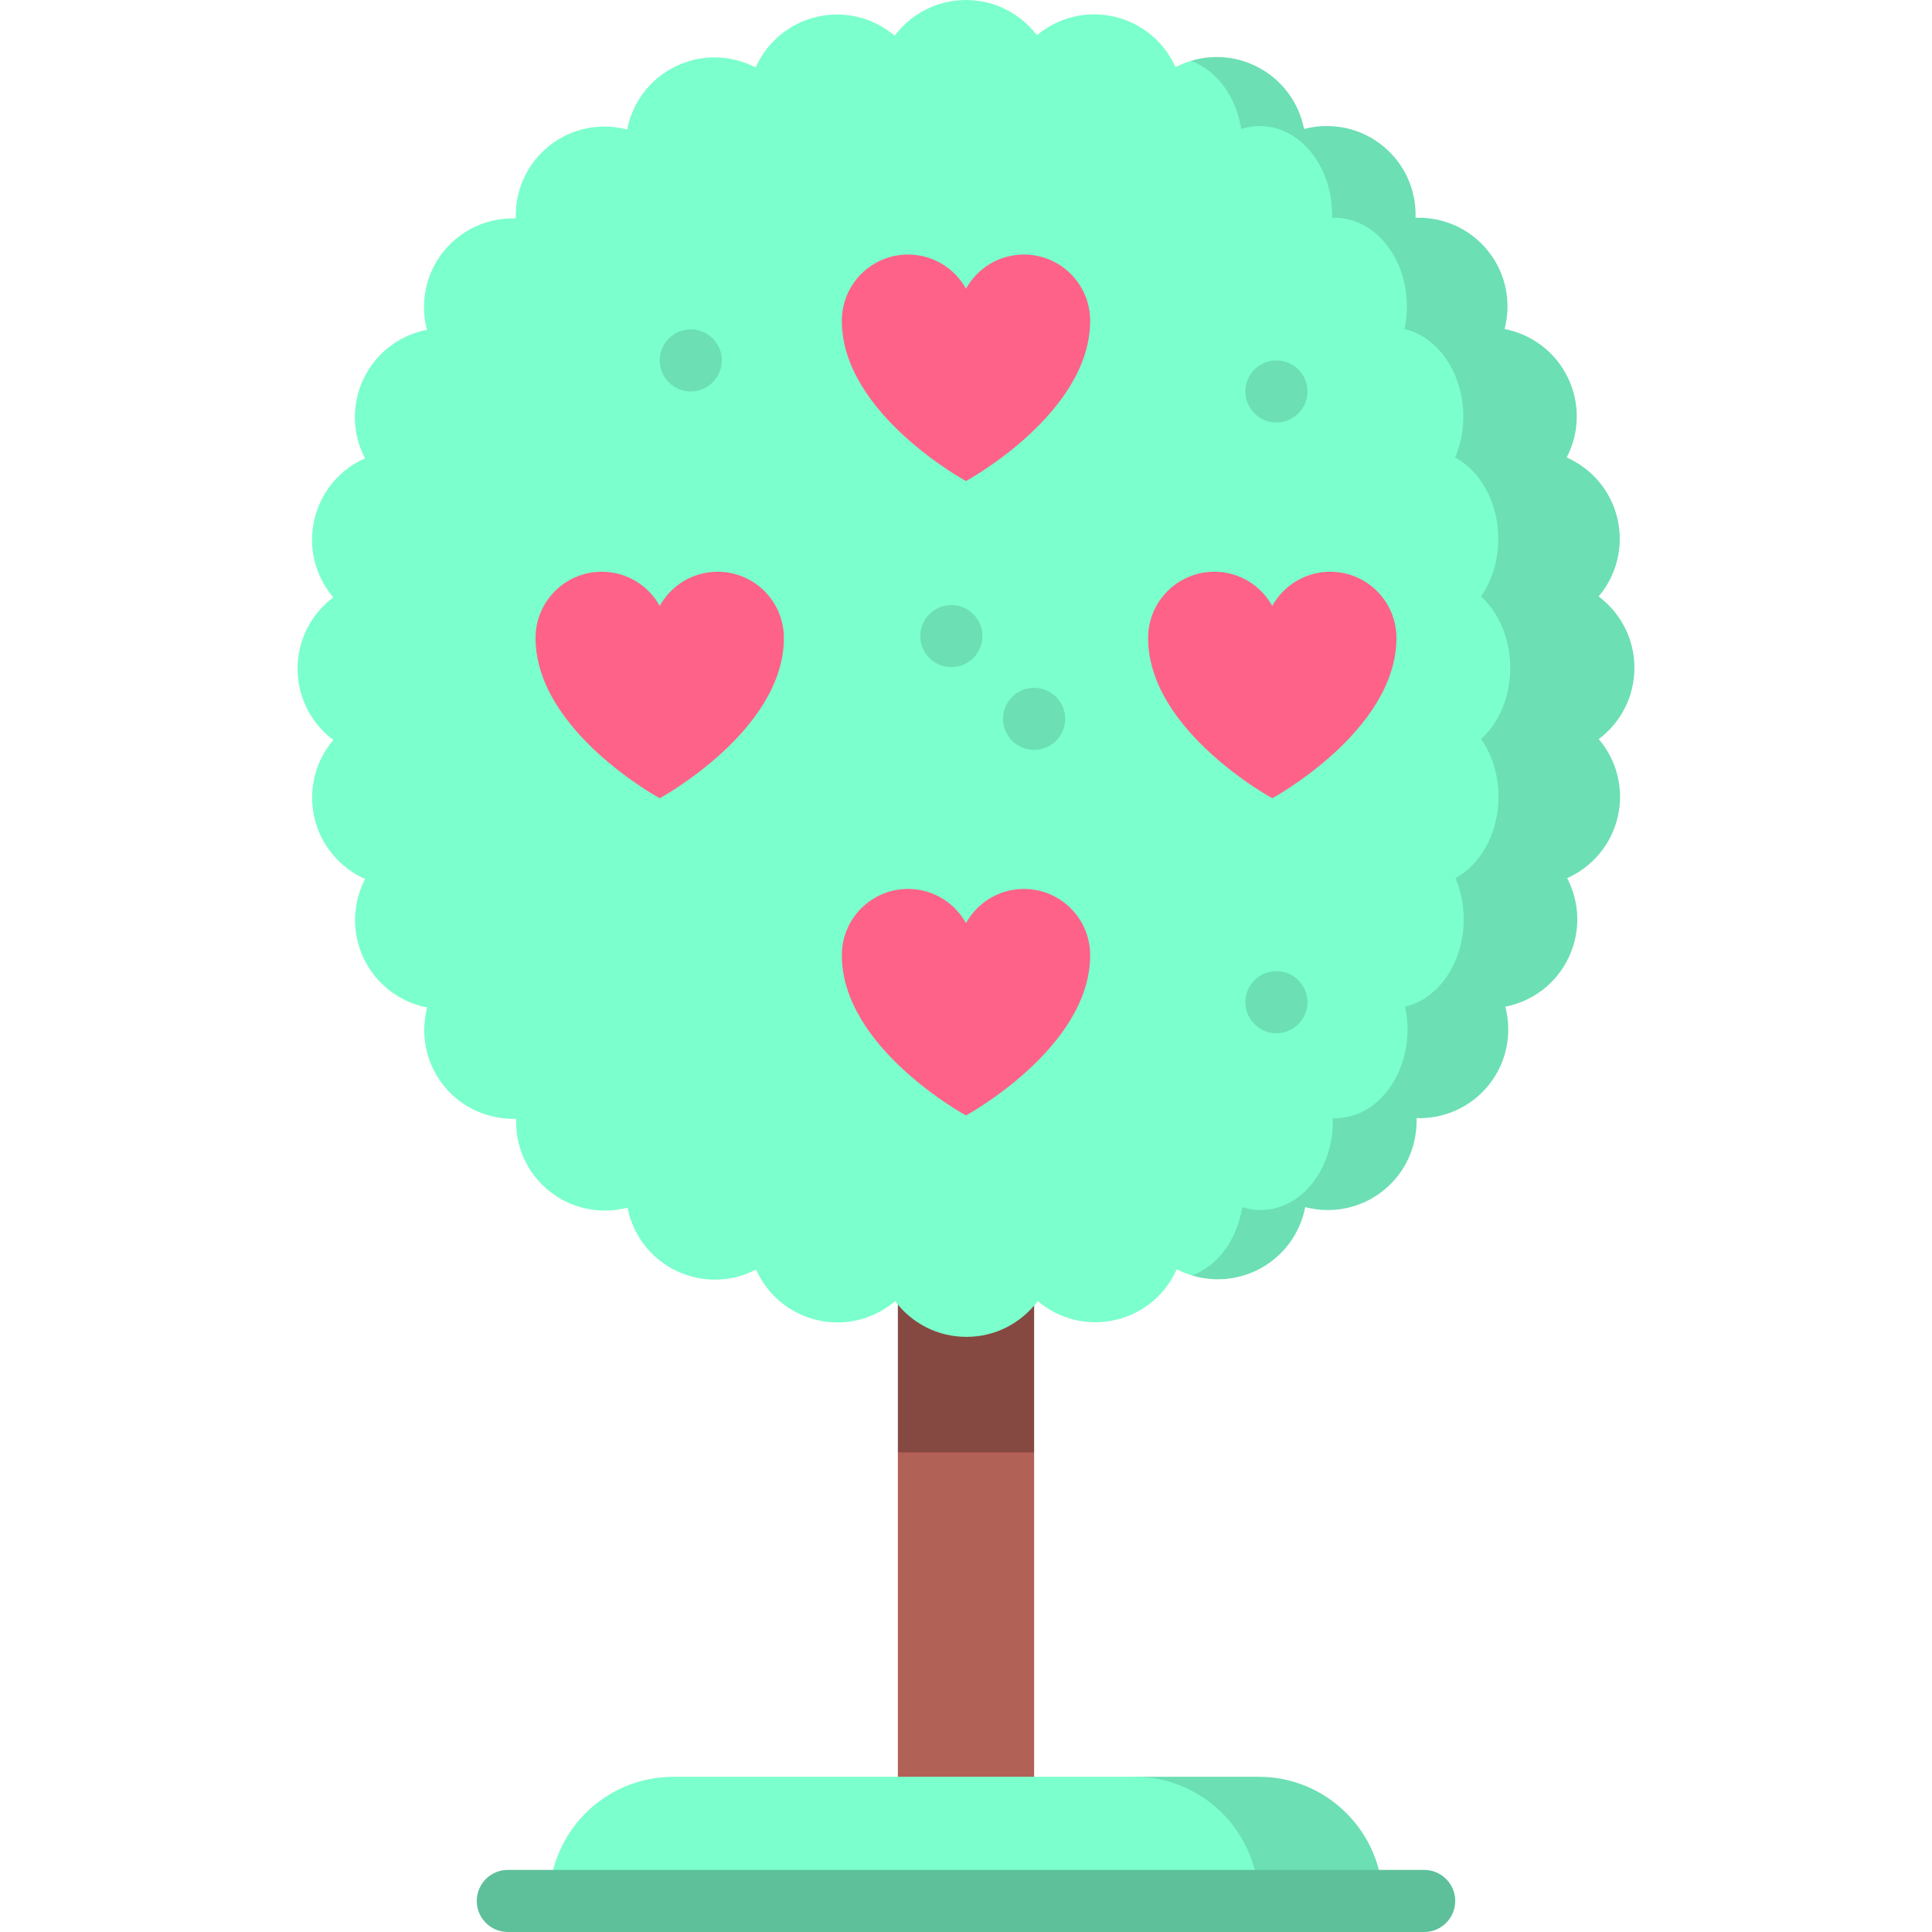 <?xml version="1.0" encoding="iso-8859-1"?>
<!-- Uploaded to: SVG Repo, www.svgrepo.com, Generator: SVG Repo Mixer Tools -->
<svg xmlns="http://www.w3.org/2000/svg" xmlns:xlink="http://www.w3.org/1999/xlink" version="1.1" id="Capa_1"  viewBox="0 0 466.791 466.791" xml:space="preserve" width="512" height="512">
<g>
	<polygon style="fill:#864941;" points="249.855,300.02 249.855,350.91 233.395,370.9 216.935,350.89 216.935,300.02  "/>
	<path style="fill:#B26156;" d="M249.855,350.91v88.38h-32.92v-88.38C226.575,350.92,240.215,350.92,249.855,350.91z"/>
	<path style="fill:#6CDFB4;" d="M304.095,429.29h-30l30,30h30C334.095,442.72,320.665,429.29,304.095,429.29z"/>
	<path style="fill:#7BFFCD;" d="M304.095,459.29h-171.4c0-16.57,13.43-30,30-30h111.4C290.665,429.29,304.095,442.72,304.095,459.29   z"/>
	<path style="fill:#5DC09A;" d="M344.098,466.791H122.692c-4.143,0-7.5-3.358-7.5-7.5s3.357-7.5,7.5-7.5h221.406   c4.143,0,7.5,3.358,7.5,7.5S348.241,466.791,344.098,466.791z"/>
	<path style="fill:#6CDFB4;" d="M394.895,161.33c-0.01-7.05-3.41-13.3-8.65-17.22c4.23-4.99,6.14-11.851,4.56-18.721   c-1.57-6.87-6.28-12.21-12.27-14.859c3.02-5.811,3.35-12.92,0.29-19.271c-3.07-6.35-8.86-10.52-15.3-11.76   c1.65-6.34,0.42-13.34-3.98-18.84c-4.41-5.521-10.98-8.26-17.53-8.04c0.2-6.561-2.56-13.12-8.08-17.51   c-5.52-4.391-12.53-5.61-18.86-3.94c-1.26-6.439-5.43-12.21-11.8-15.27c-5.03-2.42-10.54-2.7-15.5-1.2l0.24,293.46   c4.98,1.51,10.51,1.229,15.57-1.21c6.36-3.07,10.52-8.851,11.77-15.29c6.33,1.649,13.33,0.42,18.84-3.98   c5.52-4.41,8.26-10.97,8.05-17.52c6.55,0.2,13.11-2.561,17.51-8.08c4.39-5.521,5.6-12.521,3.95-18.85   c6.43-1.261,12.21-5.431,15.26-11.801c3.06-6.35,2.71-13.46-0.32-19.26c5.98-2.67,10.67-8.02,12.24-14.89   c1.56-6.87-0.36-13.73-4.61-18.71C391.515,174.64,394.905,168.38,394.895,161.33z"/>
	<path style="fill:#7BFFCD;" d="M364.895,161.33c0.01,7.05-2.75,13.31-7.02,17.24c3.46,4.98,5.02,11.84,3.75,18.71   c-1.27,6.87-5.09,12.22-9.96,14.89c2.46,5.8,2.75,12.91,0.26,19.26c-2.49,6.37-7.19,10.54-12.43,11.8   c1.35,6.33,0.36,13.33-3.22,18.85c-3.58,5.52-8.92,8.28-14.25,8.08c0.17,6.55-2.06,13.11-6.55,17.52   c-4.49,4.4-10.19,5.63-15.35,3.98c-1.01,6.44-4.4,12.22-9.58,15.29c-0.83,0.49-1.68,0.9-2.53,1.21c-1.28-0.38-2.52-0.88-3.7-1.5   c-2.65,5.99-7.99,10.69-14.87,12.26c-6.87,1.58-13.72-0.33-18.72-4.57c-3.91,5.25-10.17,8.65-17.22,8.65s-13.31-3.38-17.23-8.62   c-4.99,4.24-11.84,6.16-18.72,4.59c-6.87-1.56-12.22-6.26-14.88-12.24c-5.8,3.03-12.91,3.37-19.27,0.32   c-6.36-3.06-10.53-8.84-11.78-15.27c-6.34,1.65-13.34,0.43-18.85-3.96c-5.53-4.4-8.28-10.96-8.07-17.51   c-6.56,0.21-13.12-2.54-17.53-8.05c-4.39-5.51-5.62-12.51-3.97-18.85c-6.44-1.25-12.22-5.41-15.29-11.77   c-3.06-6.35-2.72-13.46,0.3-19.27c-5.98-2.65-10.69-8-12.26-14.87s0.34-13.73,4.58-18.72c-5.24-3.92-8.64-10.17-8.64-17.22   s3.39-13.31,8.63-17.23c-4.24-4.99-6.16-11.85-4.59-18.72c1.56-6.87,6.26-12.22,12.25-14.88c-3.03-5.8-3.37-12.91-0.31-19.27   s8.84-10.53,15.27-11.78c-1.65-6.33-0.43-13.34,3.96-18.85c4.4-5.52,10.97-8.27,17.52-8.06c-0.21-6.55,2.54-13.12,8.06-17.52   c5.51-4.4,12.51-5.62,18.85-3.97c1.25-6.43,5.41-12.22,11.77-15.28c6.35-3.06,13.46-2.72,19.27,0.3c2.66-5.98,8-10.68,14.87-12.25   c6.88-1.57,13.73,0.35,18.72,4.58c3.92-5.24,10.18-8.63,17.23-8.63c6.99,0,13.21,3.34,17.13,8.51c4.98-4.17,11.77-6.06,18.6-4.51   c6.87,1.56,12.22,6.25,14.89,12.23c1.2-0.63,2.46-1.14,3.76-1.53c0.85,0.31,1.69,0.71,2.52,1.2c5.18,3.06,8.58,8.83,9.61,15.27   c5.16-1.67,10.86-0.45,15.35,3.94c4.5,4.39,6.75,10.95,6.58,17.51c5.34-0.22,10.68,2.52,14.27,8.04c3.59,5.5,4.59,12.5,3.25,18.84   c5.24,1.24,9.95,5.41,12.45,11.76s2.23,13.46-0.23,19.27c4.88,2.65,8.71,7.99,9.99,14.86c1.28,6.87-0.27,13.73-3.72,18.72   C362.125,148.03,364.885,154.28,364.895,161.33z"/>
	<circle style="fill:#6CDFB4;" cx="249.855" cy="173.688" r="7.5"/>
	<circle style="fill:#6CDFB4;" cx="229.855" cy="153.688" r="7.5"/>
	<circle style="fill:#6CDFB4;" cx="308.395" cy="242.137" r="7.5"/>
	<circle style="fill:#6CDFB4;" cx="308.395" cy="94.58" r="7.5"/>
	<circle style="fill:#6CDFB4;" cx="166.895" cy="87.08" r="7.5"/>
	<path style="fill:#FF6288;" d="M293.4,138.137c6.027,0,11.266,3.336,13.995,8.259c2.729-4.922,7.968-8.259,13.995-8.259   c8.839,0,16.005,7.166,16.005,16.005c0,22.418-30,38.72-30,38.72s-30-16.303-30-38.72   C277.395,145.303,284.561,138.137,293.4,138.137z"/>
	<path style="fill:#FF6288;" d="M173.39,138.137c-6.027,0-11.266,3.336-13.995,8.259c-2.729-4.922-7.968-8.259-13.995-8.259   c-8.839,0-16.005,7.166-16.005,16.005c0,22.418,30,38.72,30,38.72s30-16.303,30-38.72   C189.395,145.303,182.23,138.137,173.39,138.137z"/>
	<path style="fill:#FF6288;" d="M219.4,61.5c6.027,0,11.266,3.336,13.995,8.259c2.729-4.922,7.968-8.259,13.995-8.259   c8.839,0,16.005,7.166,16.005,16.005c0,22.418-30,38.72-30,38.72s-30-16.303-30-38.72C203.395,68.666,210.561,61.5,219.4,61.5z"/>
	<path style="fill:#FF6288;" d="M219.4,214.775c6.027,0,11.266,3.336,13.995,8.259c2.729-4.922,7.968-8.259,13.995-8.259   c8.839,0,16.005,7.166,16.005,16.005c0,22.418-30,38.72-30,38.72s-30-16.303-30-38.72   C203.395,221.94,210.561,214.775,219.4,214.775z"/>
</g>















</svg>